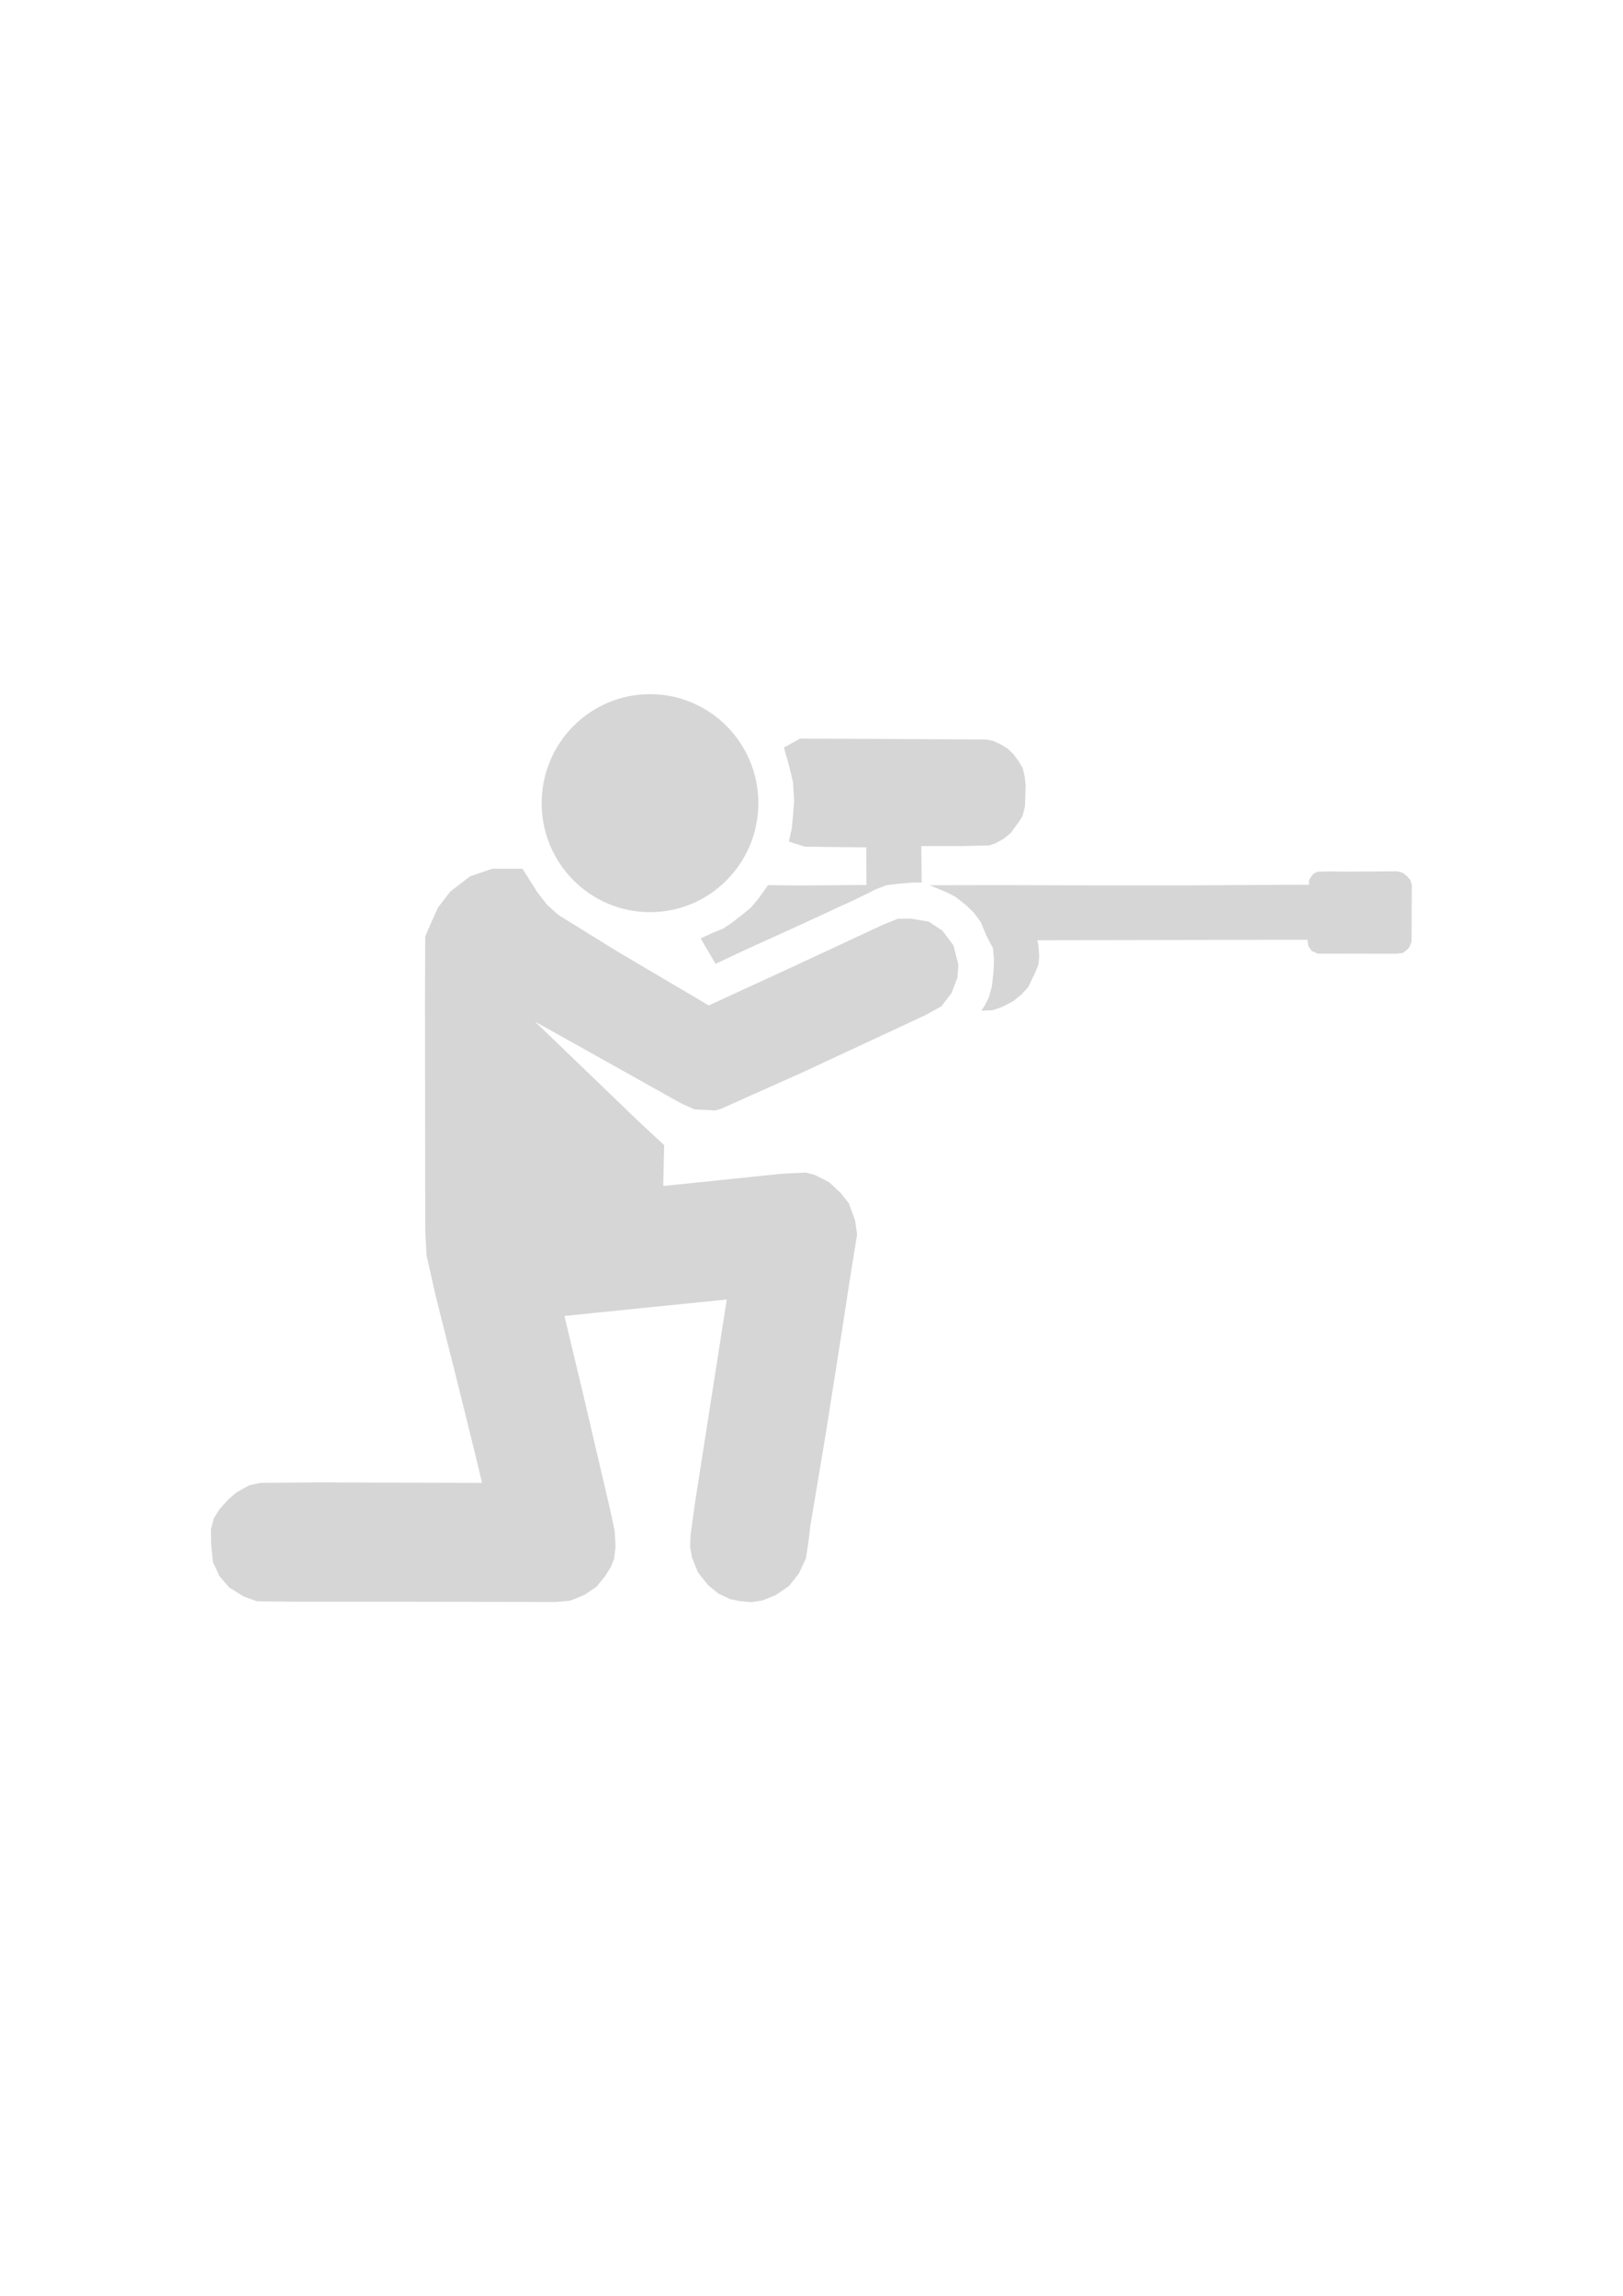 <?xml version="1.0" encoding="UTF-8" standalone="no"?>
<!-- Created with Inkscape (http://www.inkscape.org/) -->

<svg
   width="210mm"
   height="297mm"
   viewBox="0 0 210 297"
   version="1.1"
   id="svg5"
   sodipodi:docname="paintball_light.svg"
   inkscape:version="1.1.1 (3bf5ae0d25, 2021-09-20)"
   xmlns:inkscape="http://www.inkscape.org/namespaces/inkscape"
   xmlns:sodipodi="http://sodipodi.sourceforge.net/DTD/sodipodi-0.dtd"
   xmlns="http://www.w3.org/2000/svg"
   xmlns:svg="http://www.w3.org/2000/svg">
  <sodipodi:namedview
     id="namedview840"
     pagecolor="#ffffff"
     bordercolor="#666666"
     borderopacity="1.0"
     inkscape:pageshadow="2"
     inkscape:pageopacity="0.0"
     inkscape:pagecheckerboard="0"
     inkscape:document-units="mm"
     showgrid="false"
     inkscape:zoom="0.52738496"
     inkscape:cx="397.24303"
     inkscape:cy="561.25984"
     inkscape:window-width="1368"
     inkscape:window-height="842"
     inkscape:window-x="-6"
     inkscape:window-y="-6"
     inkscape:window-maximized="1"
     inkscape:current-layer="svg5" />
  <defs
     id="defs2" />
  <g
     id="layer2"
     transform="matrix(0.672,0,0,0.676,53.468,68.424)"
     style="fill:#d6d6d6;fill-opacity:1">
    <circle
       style="fill:#d6d6d6;fill-opacity:1;stroke:none;stroke-width:2.211;stroke-linecap:round;paint-order:stroke fill markers"
       id="path268"
       cx="45.59"
       cy="52.483"
       r="20.86" />
    <path
       style="fill:#d6d6d6;fill-opacity:1;stroke:none;stroke-width:0.265px;stroke-linecap:butt;stroke-linejoin:miter;stroke-opacity:1"
       d="m 21.035,65.03 h -5.815 l -4.275,1.454 -3.805,2.907 -2.352,3.036 -1.496,3.292 -0.983,2.266 -0.043,12.014 0.043,44.379 0.257,4.66 1.796,7.91 3.72,14.665 3.591,14.408 1.582,6.541 -32.023,-0.086 -10.689,0.086 -2.138,0.47 -2.394,1.325 -1.539,1.283 -1.838,2.052 -1.026,1.625 -0.556,2.138 0.043,2.907 0.342,3.378 1.24,2.651 1.881,2.18 2.736,1.71 2.651,0.941 8.123,0.086 h 21.249 l 28.261,0.043 2.694,-0.257 2.736,-1.112 2.309,-1.582 1.582,-1.924 1.154,-1.796 0.641,-1.667 0.257,-2.223 -0.171,-3.078 -0.941,-4.361 -5.131,-21.805 -3.591,-14.921 6.627,-0.684 24.627,-2.48 -6.157,39.163 -0.812,5.9 -0.086,2.223 0.342,2.052 1.154,2.865 1.924,2.437 2.009,1.625 2.223,1.069 1.924,0.385 2.223,0.214 2.138,-0.342 2.48,-0.983 2.608,-1.753 1.924,-2.437 1.325,-2.822 0.513,-3.207 0.342,-2.95 2.993,-17.786 3.121,-19.71 1.496,-9.705 1.411,-8.679 -0.385,-2.694 -1.197,-3.249 -1.582,-2.009 -2.223,-2.052 -2.822,-1.411 -1.667,-0.428 -4.532,0.214 -22.916,2.352 0.171,-7.824 -4.96,-4.575 -19.924,-19.069 28.218,15.691 2.48,1.112 4.019,0.214 1.069,-0.299 15.691,-6.969 23.643,-10.945 3.121,-1.71 1.967,-2.523 1.154,-2.993 0.171,-2.437 -0.941,-3.72 -2.138,-2.822 -2.608,-1.71 -3.549,-0.599 -2.437,0.043 -2.779,1.112 -16.803,7.781 L 56.906,91.196 39.206,80.806 27.962,73.88 25.824,71.999 23.857,69.476 Z"
       id="path2692" />
    <path
       style="fill:#d6d6d6;fill-opacity:1;stroke:none;stroke-width:0.265px;stroke-linecap:butt;stroke-linejoin:miter;stroke-opacity:1"
       d="m 71.393,41.826 3.099,-1.708 35.825,0.181 1.376,0.272 1.496,0.695 1.194,0.726 1.149,1.088 0.998,1.315 0.816,1.345 0.408,1.784 0.166,1.617 -0.136,3.991 -0.469,1.814 -0.59,0.967 -1.708,2.313 -1.391,1.119 -1.542,0.831 -1.164,0.393 -5.124,0.121 h -7.966 l 0.076,6.968 -2.131,0.045 -2.585,0.227 -2.071,0.257 -2.041,0.756 -1.315,0.68 -1.648,0.786 -1.164,0.59 -3.462,1.557 -1.436,0.68 -3.96,1.814 -4.112,1.874 -7.845,3.537 -5.925,2.766 -2.872,-4.867 2.555,-1.164 1.723,-0.68 1.421,-0.922 2.298,-1.753 1.648,-1.36 1.436,-1.663 1.89,-2.645 5.865,0.06 13.09,-0.091 -0.045,-7.195 -11.775,-0.136 -3.129,-0.967 0.574,-2.524 0.181,-1.905 0.272,-3.265 -0.212,-3.628 -0.484,-2.026 -0.544,-2.146 -0.469,-1.527 z"
       id="path2762" />
    <path
       style="fill:#d6d6d6;fill-opacity:1;stroke:none;stroke-width:0.265px;stroke-linecap:butt;stroke-linejoin:miter;stroke-opacity:1"
       d="m 172.472,68.087 0.021,-0.919 0.385,-0.599 0.47,-0.599 0.748,-0.363 2.416,-0.064 3.121,0.043 9.855,-0.064 1.005,0.278 0.791,0.599 0.684,0.748 0.299,0.983 -0.043,10.838 -0.428,1.09 -0.513,0.534 -0.77,0.577 -1.261,0.128 -15.071,-0.021 -1.176,-0.513 -0.62,-0.855 -0.171,-0.941 v -0.342 l -52.011,0.086 0.15,0.919 0.107,1.026 0.064,1.347 -0.15,1.368 -0.513,1.304 -0.727,1.496 -0.705,1.496 -1.368,1.475 -1.625,1.283 -2.074,1.069 -1.838,0.62 -2.116,0.086 0.684,-1.09 0.727,-1.411 0.599,-2.138 0.321,-2.886 0.086,-2.138 -0.214,-2.373 -0.684,-1.197 -0.727,-1.496 -0.919,-2.223 -1.347,-1.817 -1.411,-1.347 -2.031,-1.625 -1.732,-0.898 -1.454,-0.599 -1.86,-0.77 14.259,-0.021 16.632,0.043 h 19.624 z"
       id="path2830" />
  </g>
</svg>
